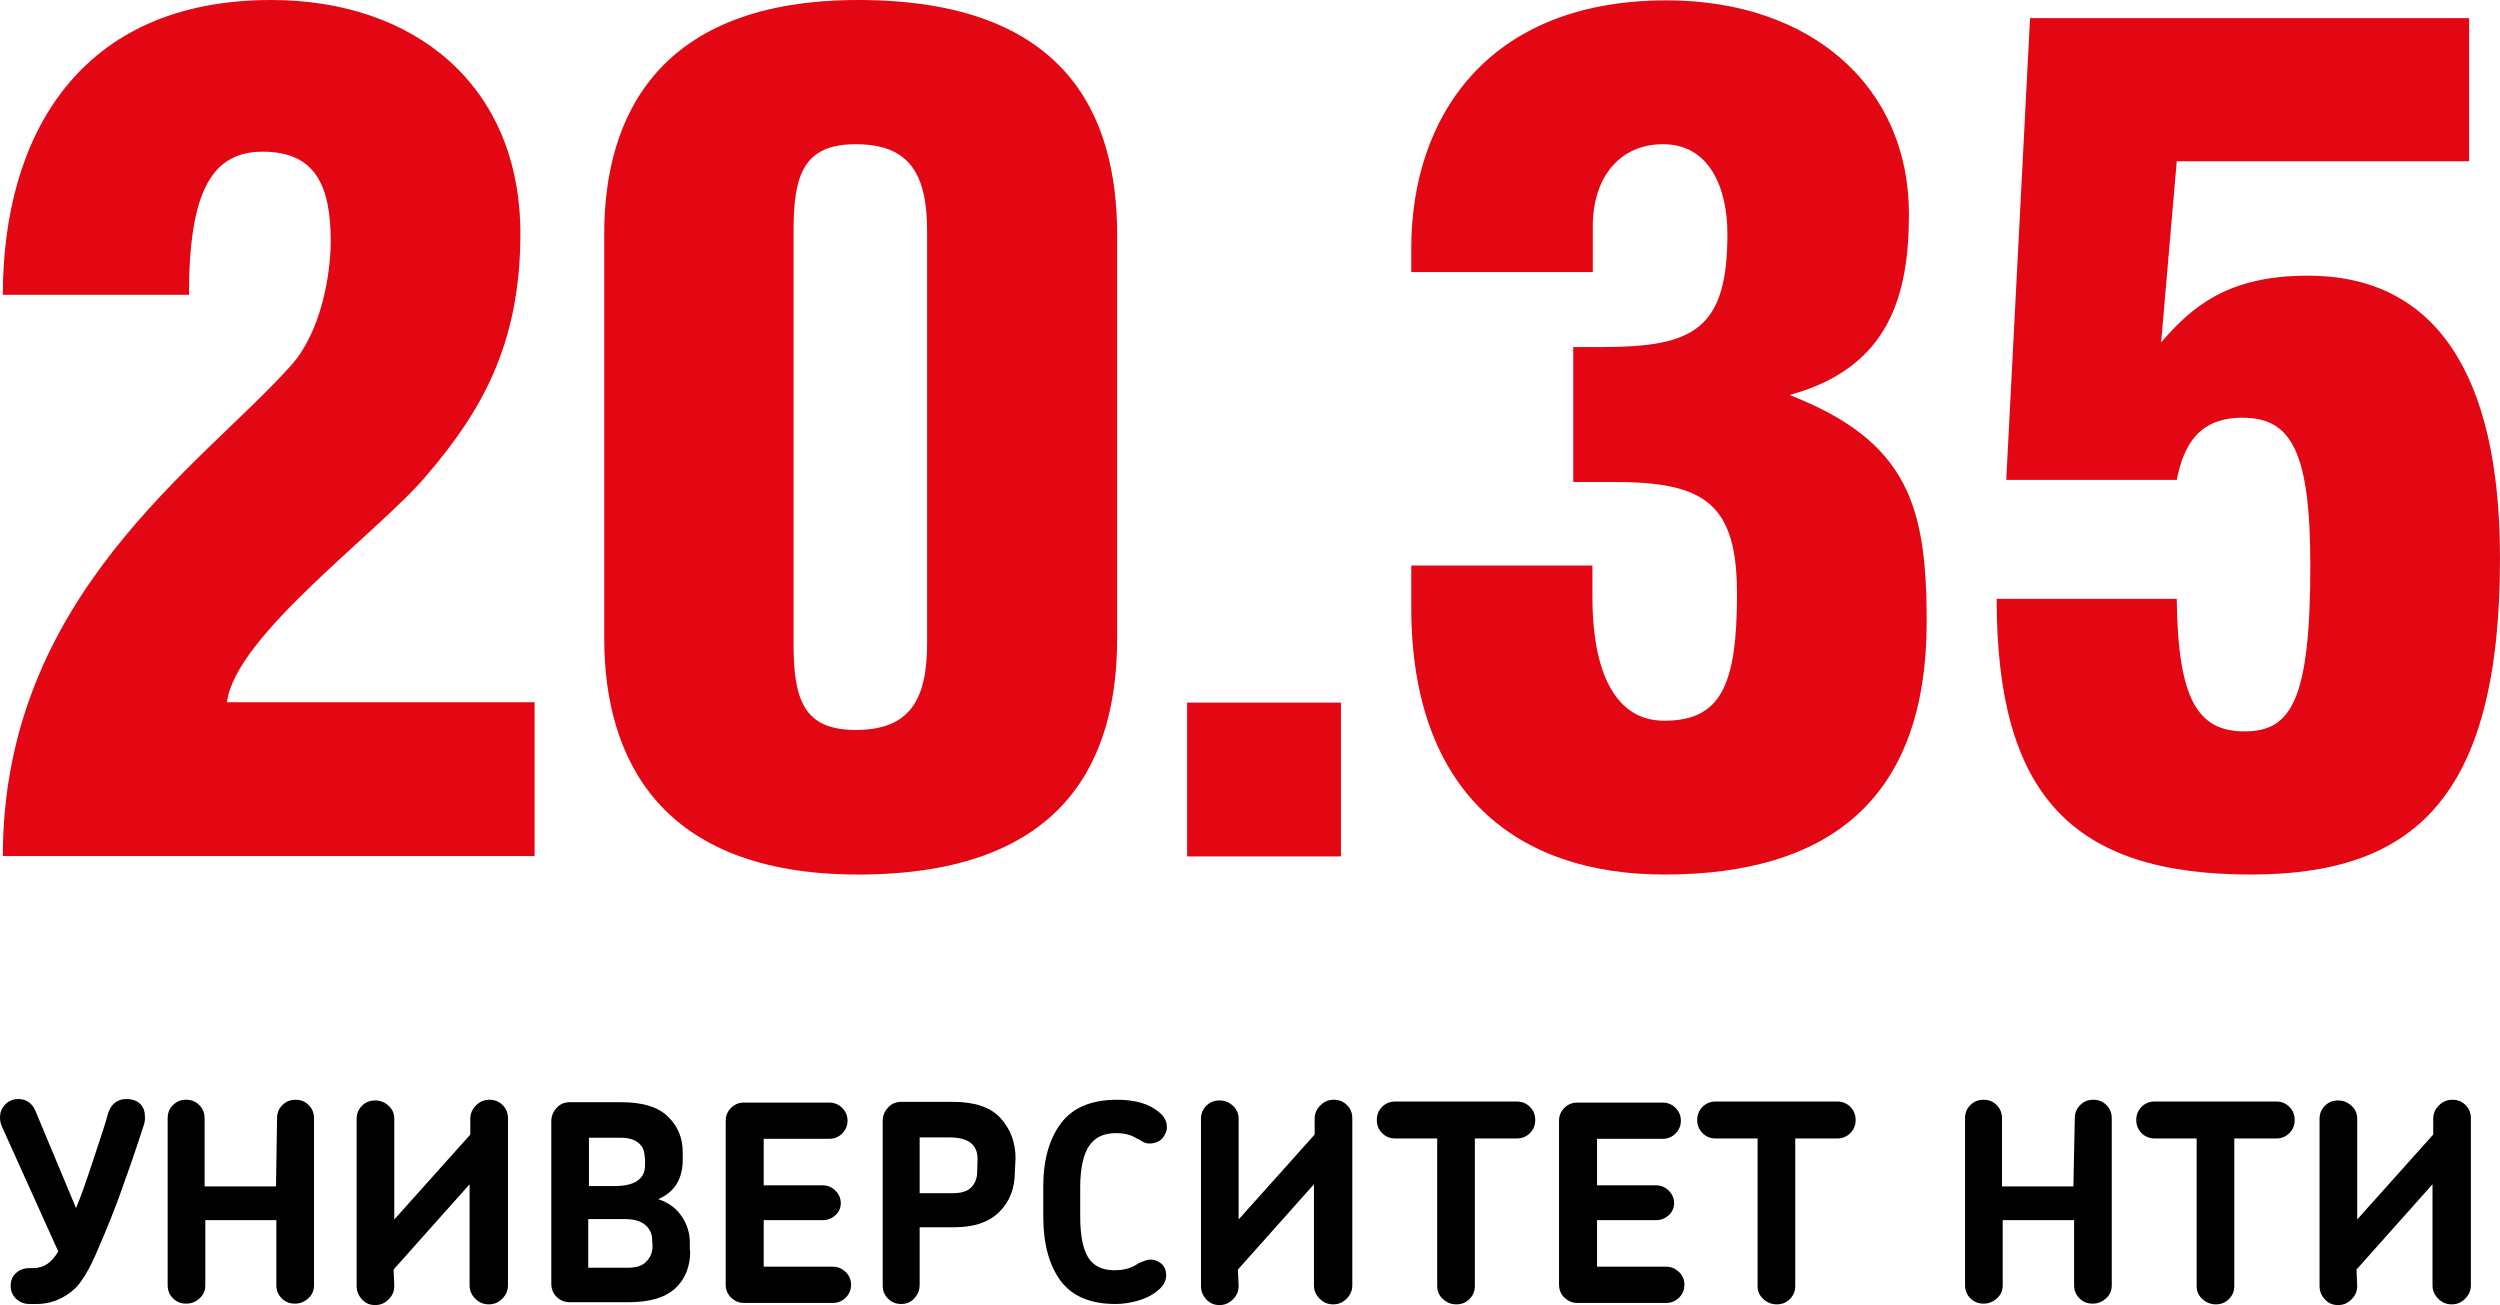 <?xml version="1.0" encoding="UTF-8"?> <!-- Generator: Adobe Illustrator 23.0.3, SVG Export Plug-In . SVG Version: 6.00 Build 0) --> <svg xmlns="http://www.w3.org/2000/svg" xmlns:xlink="http://www.w3.org/1999/xlink" id="Layer_1" x="0px" y="0px" viewBox="0 0 703.8 367.4" style="enable-background:new 0 0 703.8 367.4;" xml:space="preserve"> <style type="text/css"> .st0{fill:#E30613;} </style> <g> <g> <path class="st0" d="M82,102.8c8.4-9.4,11.1-25.5,11.1-34.9c0-15.1-4-25.2-19.1-25.2c-14.1,0-20.8,10.7-20.8,40.3H0.8 C0.8,38.3,22.3,0,76.3,0c40.6,0,70.2,24.2,70.2,65.8c0,31.6-11.4,50.4-26.2,67.8c-13.4,16.1-54.1,45.3-56.4,64.1h86.6v43.3H0.8 C0.8,167.6,56.9,131,82,102.8"></path> <path class="st0" d="M223.4,65.1V181c0,15.8,2.7,24.5,17.5,24.5c15.4,0,20.1-8.7,20.1-24.5V65.1c0-15.8-4.7-24.5-20.1-24.5 C226.1,40.6,223.4,49.4,223.4,65.1 M241.6,0c58.8,0,72.9,32.6,72.9,66.2v113.5c0,33.6-14.1,66.5-72.9,66.5 c-55.7,0-71.5-32.6-71.5-66.5V66.2C170,32.2,185.8,0,241.6,0"></path> <path class="st0" d="M397.3,76.6v-6.7c0-36.6,21.2-69.8,71.9-69.8c40.6,0,68.2,24.2,68.2,60.1c0,22.8-5.4,43.3-33.6,51 c33.6,13.1,38.6,31.6,38.6,63.8c0,50.4-27.9,71.2-73.9,71.2c-41.3,0-71.2-22.8-71.2-75.2v-11.8h51v9.1c0,18.1,5,34.6,20.2,34.6 c15.8,0,20.5-9.7,20.5-35.6c0-25.2-8.7-31.6-34.3-31.6h-11.8V97.7h8.1c25.9,0,35.3-5,35.3-31.9c0-12.8-5-25.2-18.1-25.2 c-12.1,0-19.8,9.1-19.8,23.2v12.8H397.3z"></path> <path class="st0" d="M608.4,96.4c8.7-10.1,18.8-18.8,41.3-18.8c35.6,0,54.1,27.2,54.1,79.6c0,68.2-24.9,89-70.2,89 c-50.4,0-71.5-22.5-71.5-77.6h50.7c0.3,28.5,6,37.3,19.1,37.3c13.1,0,18.5-8.7,18.5-46.7c0-32.2-5.4-41.6-19.1-41.6 c-12.1,0-16.5,7.4-18.5,17.5h-48l6.7-130h123.6v40.3h-82.3L608.4,96.4z"></path> <rect x="334.2" y="197.8" class="st0" width="43.3" height="43.3"></rect> </g> <g> <path d="M40.3,317.3c-2.7,8.3-4.9,14.5-6.5,18.9c-1.5,4.2-3.8,10-7,17.3c-1.3,2.9-2.6,5.3-3.9,7.1c-1.3,1.9-3,3.4-5.2,4.6 c-2.2,1.2-4.6,1.9-7.4,1.9H8.3c-1.5,0-2.7-0.5-3.7-1.4S3,363.5,3,362s0.5-2.7,1.5-3.6c1-0.9,2.2-1.4,3.7-1.4h1.1 c1.5,0,2.8-0.4,3.9-1.1c1.1-0.7,2.2-1.9,3.2-3.6L0.7,317.5c-0.5-1-0.7-1.9-0.7-2.9c0-1.5,0.5-2.7,1.5-3.7c1-1,2.2-1.5,3.7-1.5 c2.2,0,3.9,1.2,4.8,3.4l11.4,27.3c1.2-2.8,2.8-7.3,4.9-13.7c2.1-6.2,3.5-10.6,4.2-13.2c0.9-2.5,2.6-3.8,5.1-3.8 c1.7,0,3,0.5,3.9,1.4c0.9,0.9,1.3,2.1,1.3,3.6C40.9,315.2,40.7,316.2,40.3,317.3L40.3,317.3z"></path> <path d="M78,314.8c0-1.5,0.5-2.7,1.5-3.7c1-1,2.2-1.5,3.7-1.5c1.5,0,2.7,0.5,3.7,1.5c1,1,1.5,2.2,1.5,3.7v47 c0,1.5-0.5,2.7-1.6,3.7c-1.1,1-2.3,1.5-3.8,1.5c-1.5,0-2.7-0.5-3.7-1.5s-1.5-2.2-1.5-3.7v-18.3H57.8v18.3c0,1.5-0.5,2.7-1.6,3.7 c-1.1,1-2.3,1.5-3.8,1.5s-2.7-0.5-3.7-1.5c-1-1-1.5-2.2-1.5-3.7v-47c0-1.5,0.5-2.7,1.5-3.7c1-1,2.2-1.5,3.7-1.5s2.7,0.5,3.7,1.5 c1,1,1.5,2.2,1.5,3.7v19.2h20.1L78,314.8z"></path> <path d="M111,362c0,1.5-0.5,2.7-1.6,3.8c-1.1,1.1-2.3,1.6-3.8,1.6c-1.5,0-2.7-0.5-3.7-1.6c-1-1.1-1.5-2.3-1.5-3.8v-47 c0-1.5,0.5-2.7,1.5-3.7c1-1,2.2-1.5,3.7-1.5c1.5,0,2.7,0.5,3.8,1.5c1.1,1,1.6,2.2,1.6,3.7v28.3l21.4-23.9v-4.4 c0-1.5,0.5-2.7,1.6-3.8c1.1-1.1,2.3-1.6,3.8-1.6s2.7,0.5,3.7,1.5c1,1,1.5,2.2,1.5,3.7v47c0,1.5-0.5,2.7-1.6,3.8 c-1.1,1.1-2.3,1.6-3.8,1.6s-2.7-0.5-3.8-1.6c-1.1-1.1-1.6-2.3-1.6-3.8v-28.4l-21.4,24L111,362z"></path> <path d="M194.3,352.2c0,4.4-1.4,7.9-4.2,10.5c-2.8,2.6-7.2,3.9-13.2,3.9h-16.5c-1.5,0-2.7-0.5-3.7-1.5s-1.5-2.2-1.5-3.7v-45.7 c0-1.5,0.5-2.7,1.5-3.8c1-1.1,2.2-1.6,3.7-1.6H175c5.9,0,10.2,1.3,13,4c2.8,2.7,4.2,6,4.2,10v2.2c0,5.4-2.3,9.1-6.9,11.1 c2.9,0.9,5.1,2.6,6.6,4.8c1.5,2.2,2.3,4.7,2.3,7.4v2.2L194.3,352.2z M183.6,349.1c0-1.8-0.7-3.2-2-4.3c-1.3-1.1-3.2-1.6-5.6-1.6 h-10.4v13.7h11c2.4,0,4.2-0.5,5.3-1.7c1.2-1.2,1.8-2.6,1.8-4.4L183.6,349.1z M181.5,326c0-1.8-0.5-3.2-1.7-4.2 c-1.2-1-2.8-1.5-4.9-1.5h-9.1v13.6h7.2c5.7,0,8.6-2,8.6-5.9V326z"></path> <path d="M239.6,361.6c0,1.5-0.5,2.7-1.5,3.7c-1,1-2.2,1.5-3.6,1.5h-25.1c-1.4,0-2.5-0.5-3.6-1.5c-1-1-1.5-2.2-1.5-3.7v-46.1 c0-1.4,0.5-2.6,1.5-3.6c1-1,2.2-1.5,3.6-1.5h24c1.5,0,2.7,0.5,3.7,1.5c1,1,1.5,2.2,1.5,3.6s-0.5,2.6-1.5,3.6c-1,1-2.2,1.5-3.7,1.5 h-18.4v13.1h16.7c1.3,0,2.5,0.5,3.5,1.5c1,1,1.5,2.2,1.5,3.5c0,1.3-0.5,2.5-1.5,3.4c-1,0.9-2.2,1.4-3.5,1.4h-16.7v13.1h19.5 c1.4,0,2.5,0.5,3.6,1.5c1,1,1.5,2.2,1.5,3.6V361.6z"></path> <path d="M285.7,329.9c0,4.7-1.5,8.5-4.5,11.4c-3,2.9-7.2,4.2-12.6,4.2h-9.7v16.2c0,1.5-0.5,2.7-1.5,3.8c-1,1.1-2.2,1.6-3.7,1.6 s-2.7-0.5-3.7-1.5c-1-1-1.5-2.2-1.5-3.7v-46.3c0-1.5,0.5-2.7,1.5-3.8c1-1.1,2.2-1.6,3.7-1.6h14.6c6.1,0,10.6,1.5,13.4,4.6 c2.8,3.1,4.2,6.9,4.2,11.3L285.7,329.9L285.7,329.9z M275.2,326.3c0-4.1-2.6-6.1-8-6.1h-8.3v15.7h9.3c2.4,0,4.2-0.5,5.3-1.7 c1.1-1.2,1.6-2.6,1.6-4.4L275.2,326.3z"></path> <path d="M320,320.5c-1.5-1-3.4-1.5-5.8-1.5c-3.5,0-6,1.2-7.6,3.6c-1.6,2.4-2.5,6.3-2.5,11.6v8.2c0,5.5,0.8,9.3,2.3,11.7 c1.5,2.3,3.9,3.5,7.3,3.5c2.7,0,4.9-0.6,6.7-1.9c1.5-0.7,2.7-1.1,3.4-1.1c1.2,0,2.3,0.4,3.2,1.2c0.9,0.9,1.3,1.9,1.3,3.2 c0,1.5-0.7,2.9-2.1,4.1c-1.5,1.3-3.3,2.3-5.6,3c-2.3,0.7-4.6,1-6.6,1c-7,0-12.2-2.2-15.4-6.5c-3.2-4.3-4.9-10.4-4.9-18.1V334 c0-7.5,1.7-13.4,5-17.8c3.3-4.4,8.6-6.6,15.8-6.6c5.2,0,9.1,1.2,11.8,3.5c1.5,1.2,2.2,2.6,2.2,4.2c0,1.2-0.5,2.2-1.3,3.2 c-0.9,0.9-2,1.4-3.5,1.4c-0.9,0.1-1.9-0.3-3.2-1.2L320,320.5z"></path> <path d="M348.7,362c0,1.5-0.5,2.7-1.6,3.8c-1.1,1.1-2.3,1.6-3.8,1.6s-2.7-0.5-3.7-1.6c-1-1.1-1.5-2.3-1.5-3.8v-47 c0-1.5,0.5-2.7,1.5-3.7c1-1,2.2-1.5,3.7-1.5s2.7,0.5,3.8,1.5c1.1,1,1.6,2.2,1.6,3.7v28.3l21.4-23.9v-4.4c0-1.5,0.5-2.7,1.6-3.8 c1.1-1.1,2.3-1.6,3.8-1.6s2.7,0.5,3.7,1.5c1,1,1.5,2.2,1.5,3.7v47c0,1.5-0.5,2.7-1.6,3.8c-1.1,1.1-2.3,1.6-3.8,1.6 s-2.7-0.5-3.8-1.6c-1.1-1.1-1.6-2.3-1.6-3.8v-28.4l-21.4,24L348.7,362z"></path> <path d="M415.2,320.5V362c0,1.5-0.5,2.7-1.5,3.7c-1,1-2.2,1.5-3.7,1.5s-2.7-0.5-3.8-1.5c-1.1-1-1.6-2.2-1.6-3.7v-41.5h-11.8 c-1.5,0-2.7-0.5-3.7-1.5c-1-1-1.5-2.2-1.5-3.7s0.5-2.7,1.5-3.7c1-1,2.2-1.5,3.7-1.5H427c1.5,0,2.7,0.5,3.7,1.5 c1,1,1.5,2.2,1.5,3.7s-0.5,2.7-1.5,3.7c-1,1-2.2,1.5-3.7,1.5L415.2,320.5z"></path> <path d="M474.2,361.6c0,1.5-0.5,2.7-1.5,3.7c-1,1-2.2,1.5-3.6,1.5h-25.1c-1.4,0-2.5-0.5-3.6-1.5c-1-1-1.5-2.2-1.5-3.7v-46.1 c0-1.4,0.5-2.6,1.5-3.6c1-1,2.2-1.5,3.6-1.5h24c1.5,0,2.7,0.5,3.7,1.5c1,1,1.5,2.2,1.5,3.6s-0.5,2.6-1.5,3.6c-1,1-2.2,1.5-3.7,1.5 h-18.4v13.1h16.7c1.3,0,2.5,0.5,3.5,1.5c1,1,1.5,2.2,1.5,3.5c0,1.3-0.5,2.5-1.5,3.4c-1,0.9-2.2,1.4-3.5,1.4h-16.7v13.1h19.5 c1.4,0,2.5,0.5,3.6,1.5c1,1,1.5,2.2,1.5,3.6V361.6z"></path> <path d="M505.4,320.5V362c0,1.5-0.5,2.7-1.5,3.7s-2.2,1.5-3.7,1.5s-2.7-0.5-3.8-1.5c-1.1-1-1.6-2.2-1.6-3.7v-41.5h-11.8 c-1.5,0-2.7-0.5-3.7-1.5c-1-1-1.5-2.2-1.5-3.7s0.5-2.7,1.5-3.7c1-1,2.2-1.5,3.7-1.5h34.2c1.5,0,2.7,0.5,3.7,1.5 c1,1,1.5,2.2,1.5,3.7s-0.5,2.7-1.5,3.7c-1,1-2.2,1.5-3.7,1.5L505.4,320.5z"></path> <path d="M584.1,314.8c0-1.5,0.5-2.7,1.5-3.7c1-1,2.2-1.5,3.7-1.5s2.7,0.5,3.7,1.5c1,1,1.5,2.2,1.5,3.7v47c0,1.5-0.5,2.7-1.6,3.7 c-1.1,1-2.3,1.5-3.8,1.5c-1.5,0-2.7-0.5-3.7-1.5s-1.5-2.2-1.5-3.7v-18.3h-20.1v18.3c0,1.5-0.5,2.7-1.6,3.7c-1.1,1-2.3,1.5-3.8,1.5 c-1.5,0-2.7-0.5-3.7-1.5s-1.5-2.2-1.5-3.7v-47c0-1.5,0.5-2.7,1.5-3.7c1-1,2.2-1.5,3.7-1.5c1.5,0,2.7,0.5,3.7,1.5 c1,1,1.5,2.2,1.5,3.7v19.2h20.1L584.1,314.8z"></path> <path d="M629,320.5V362c0,1.5-0.5,2.7-1.5,3.7s-2.2,1.5-3.7,1.5c-1.5,0-2.7-0.5-3.8-1.5c-1.1-1-1.6-2.2-1.6-3.7v-41.5h-11.8 c-1.5,0-2.7-0.5-3.7-1.5c-1-1-1.5-2.2-1.5-3.7s0.5-2.7,1.5-3.7c1-1,2.2-1.5,3.7-1.5h34.2c1.5,0,2.7,0.5,3.7,1.5 c1,1,1.5,2.2,1.5,3.7s-0.5,2.7-1.5,3.7c-1,1-2.2,1.5-3.7,1.5L629,320.5z"></path> <path d="M663.6,362c0,1.5-0.5,2.7-1.6,3.8c-1.1,1.1-2.3,1.6-3.8,1.6c-1.5,0-2.7-0.5-3.7-1.6c-1-1.1-1.5-2.3-1.5-3.8v-47 c0-1.5,0.5-2.7,1.5-3.7c1-1,2.2-1.5,3.7-1.5c1.5,0,2.7,0.5,3.8,1.5c1.1,1,1.6,2.2,1.6,3.7v28.3l21.4-23.9v-4.4 c0-1.5,0.5-2.7,1.6-3.8c1.1-1.1,2.3-1.6,3.8-1.6c1.5,0,2.7,0.5,3.7,1.5c1,1,1.5,2.2,1.5,3.7v47c0,1.5-0.5,2.7-1.6,3.8 c-1.1,1.1-2.3,1.6-3.8,1.6c-1.5,0-2.7-0.5-3.8-1.6c-1.1-1.1-1.6-2.3-1.6-3.8v-28.4l-21.4,24L663.6,362z"></path> </g> </g> </svg> 